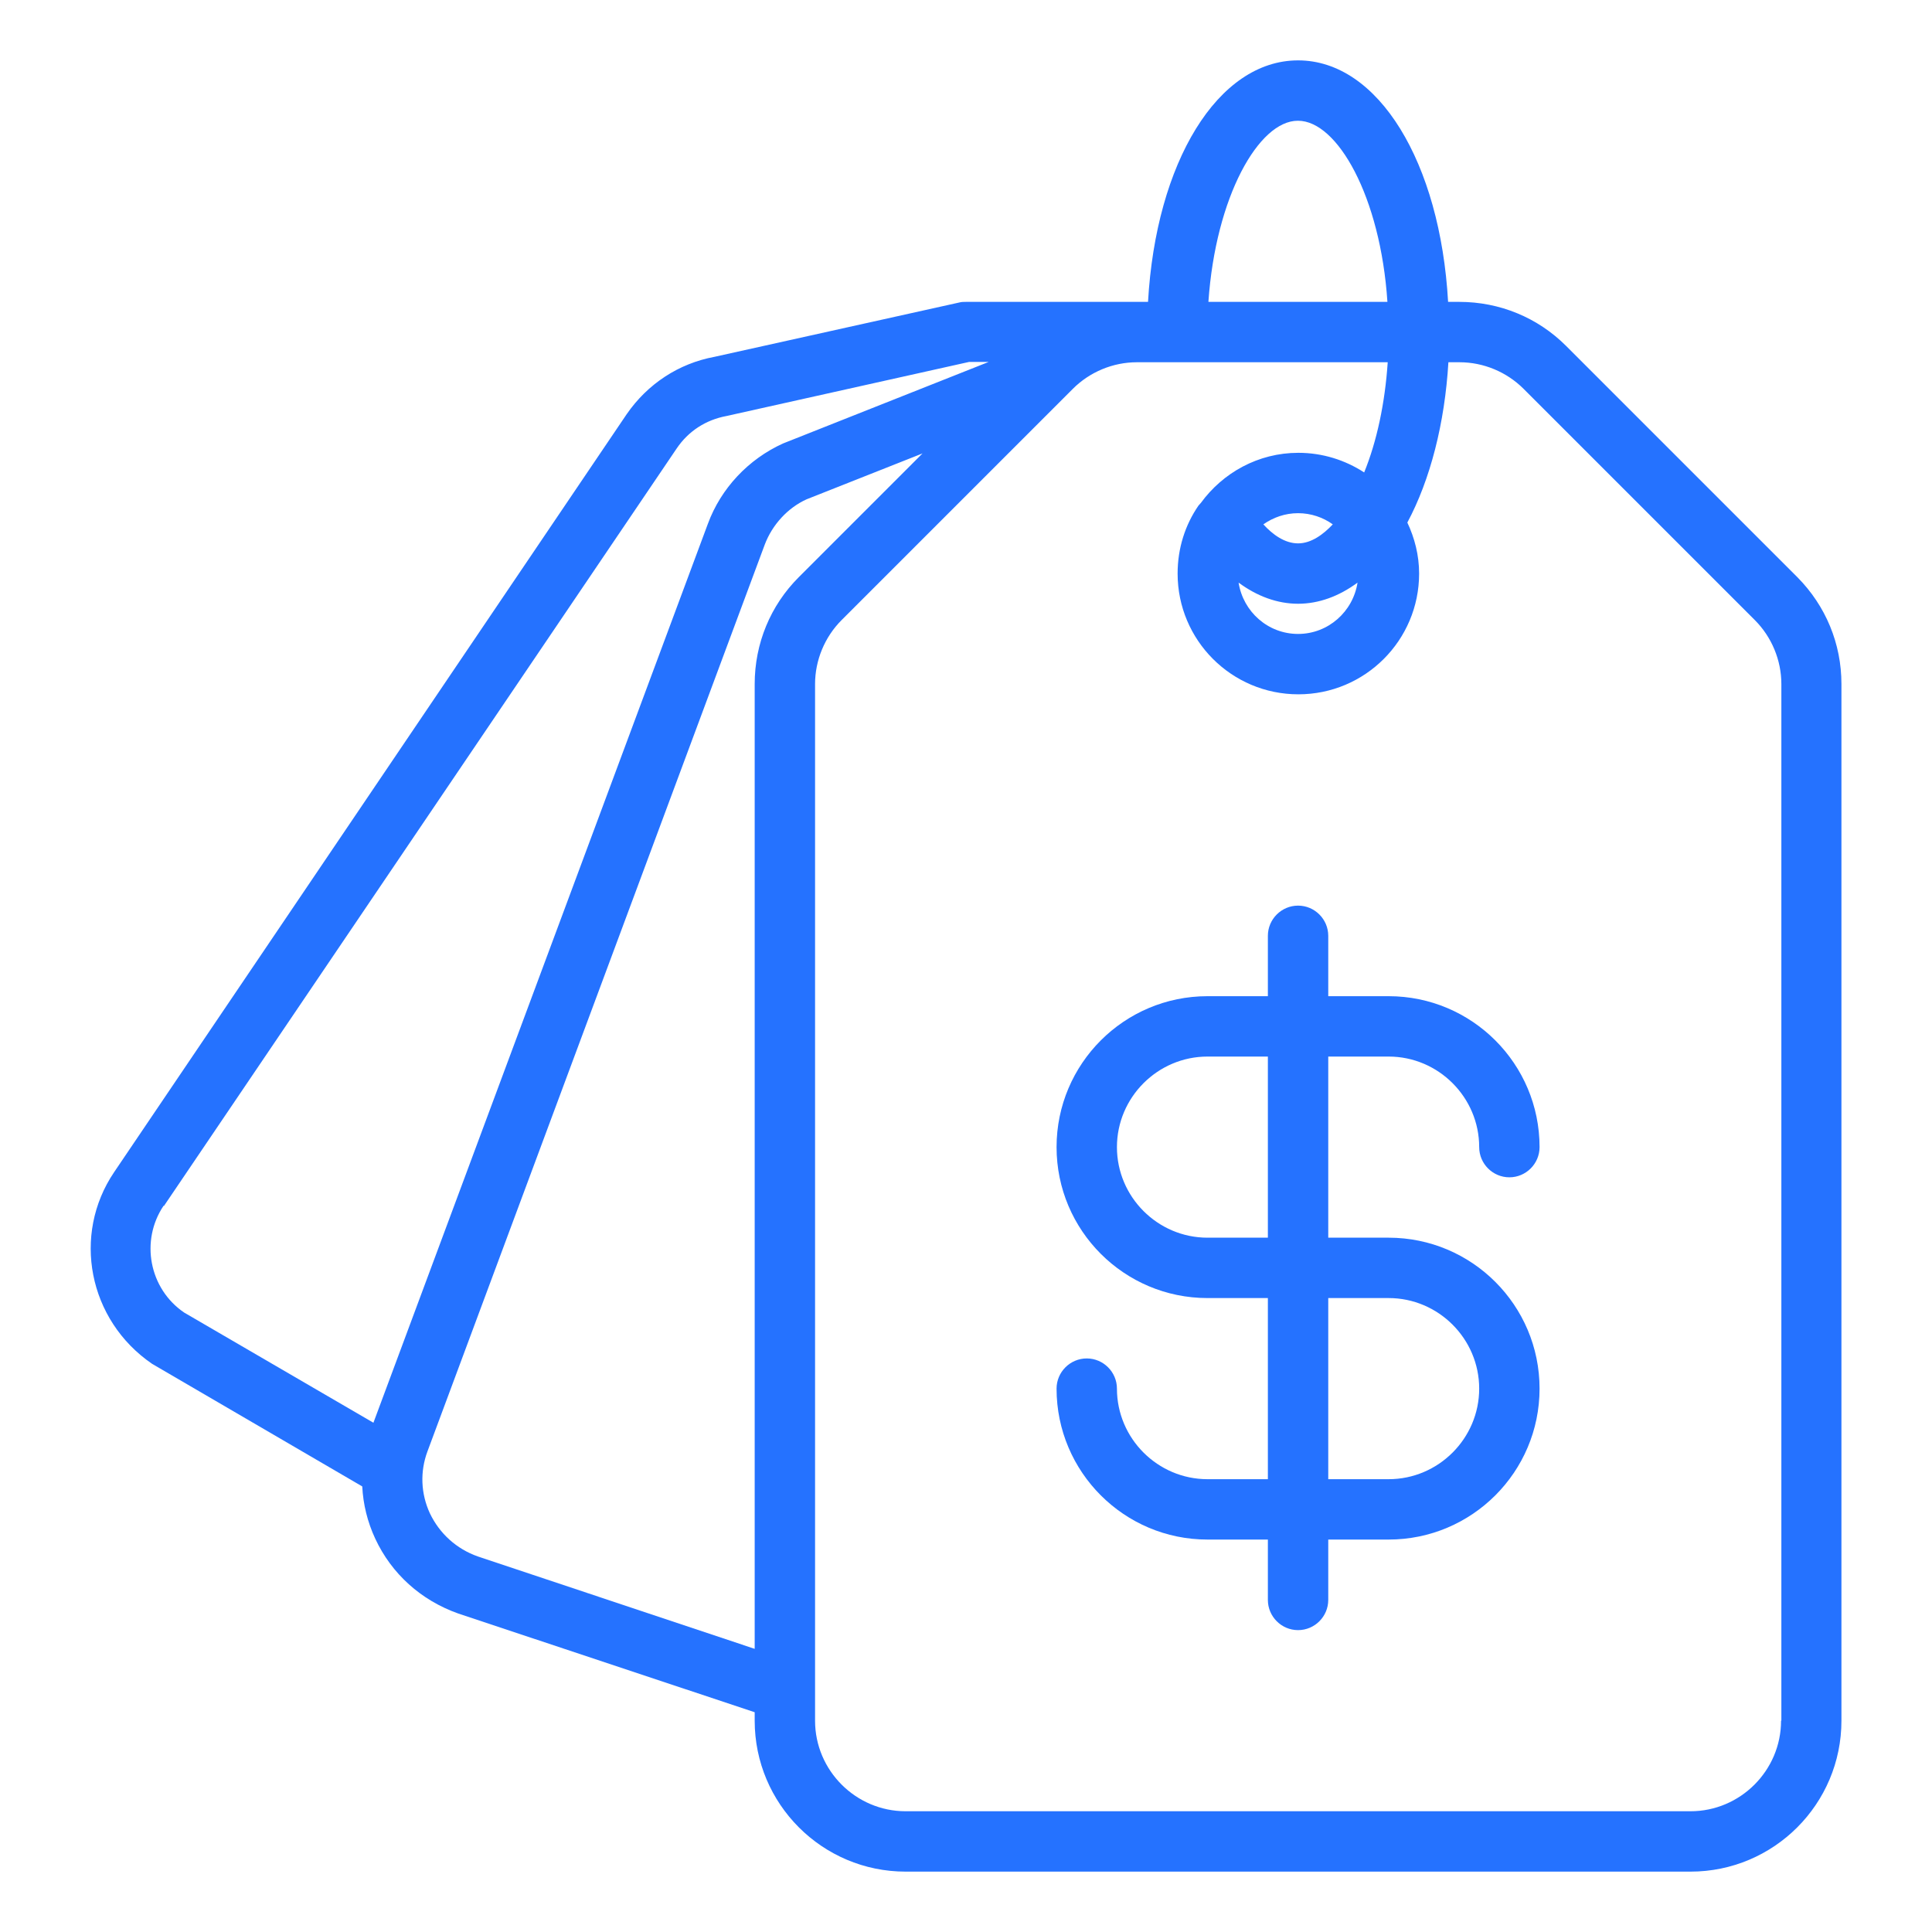 <svg xmlns="http://www.w3.org/2000/svg" width="64" height="64" viewBox="0 0 64 64" fill="none"><path d="M59.54 19.12L51.88 11.46C50.94 10.52 49.68 10 48.34 10H47.97C47.71 5.38 45.66 2 43 2C40.34 2 38.29 5.38 38.03 10H32C31.93 10 31.85 10 31.78 10.02L23.67 11.82C22.48 12.04 21.45 12.72 20.76 13.72L3.78 38.83C2.38 40.9 2.92 43.73 5.04 45.18L12 49.24C12.03 49.83 12.17 50.41 12.43 50.97C12.97 52.13 13.94 53.01 15.18 53.45L25 56.72V57C25 59.76 27.24 62 30 62H56C58.76 62 61 59.76 61 57V22.66C61 21.32 60.48 20.07 59.54 19.12ZM43 4C44.3 4 45.73 6.51 45.96 10H40.03C40.27 6.51 41.7 4 42.99 4H43ZM5.43 39.95L22.42 14.85C22.8 14.29 23.37 13.91 24.07 13.78L32.1 11.99H32.75L25.94 14.69C24.79 15.21 23.88 16.18 23.45 17.35L12.37 47.13L6.1 43.48C4.94 42.69 4.64 41.1 5.42 39.94L5.43 39.95ZM15.83 51.56C15.12 51.31 14.56 50.8 14.24 50.13C13.94 49.48 13.91 48.75 14.16 48.08L25.33 18.05C25.58 17.38 26.1 16.82 26.72 16.54L30.56 15.02L26.46 19.12C25.52 20.06 25 21.32 25 22.66V54.62L15.83 51.56ZM59 57C59 58.65 57.65 60 56 60H30C28.35 60 27 58.65 27 57V22.66C27 21.87 27.32 21.1 27.88 20.54L35.54 12.88C36.1 12.32 36.87 12 37.66 12H45.97C45.88 13.35 45.61 14.62 45.19 15.65C44.56 15.24 43.81 15 43.01 15C41.68 15 40.51 15.66 39.78 16.66C39.75 16.69 39.73 16.72 39.7 16.75C39.26 17.39 39.01 18.16 39.01 19C39.01 21.21 40.8 23 43.01 23C45.22 23 47.01 21.21 47.01 19C47.01 18.39 46.86 17.82 46.62 17.31C47.38 15.89 47.86 14.02 47.98 12H48.35C49.14 12 49.91 12.32 50.47 12.88L58.13 20.54C58.69 21.1 59.01 21.87 59.01 22.66V57H59ZM43 20C43.69 20 44.36 19.75 44.97 19.3C44.82 20.26 44 21 43 21C42 21 41.18 20.26 41.03 19.3C41.64 19.75 42.31 20 43 20ZM41.85 17.37C42.18 17.14 42.57 17 43 17C43.43 17 43.83 17.14 44.15 17.37C43.84 17.7 43.44 18 43 18C42.56 18 42.16 17.71 41.85 17.37Z" fill="#2572FF"></path><path d="M46 35C47.65 35 49 36.35 49 38C49 38.55 49.45 39 50 39C50.55 39 51 38.55 51 38C51 35.24 48.76 33 46 33H44V31C44 30.45 43.55 30 43 30C42.45 30 42 30.45 42 31V33H40C37.24 33 35 35.24 35 38C35 40.76 37.24 43 40 43H42V49H40C38.35 49 37 47.65 37 46C37 45.45 36.55 45 36 45C35.45 45 35 45.45 35 46C35 48.76 37.24 51 40 51H42V53C42 53.55 42.45 54 43 54C43.55 54 44 53.55 44 53V51H46C48.76 51 51 48.76 51 46C51 43.24 48.76 41 46 41H44V35H46ZM46 43C47.65 43 49 44.35 49 46C49 47.65 47.65 49 46 49H44V43H46ZM42 41H40C38.35 41 37 39.65 37 38C37 36.35 38.35 35 40 35H42V41Z" fill="#2572FF"></path></svg>